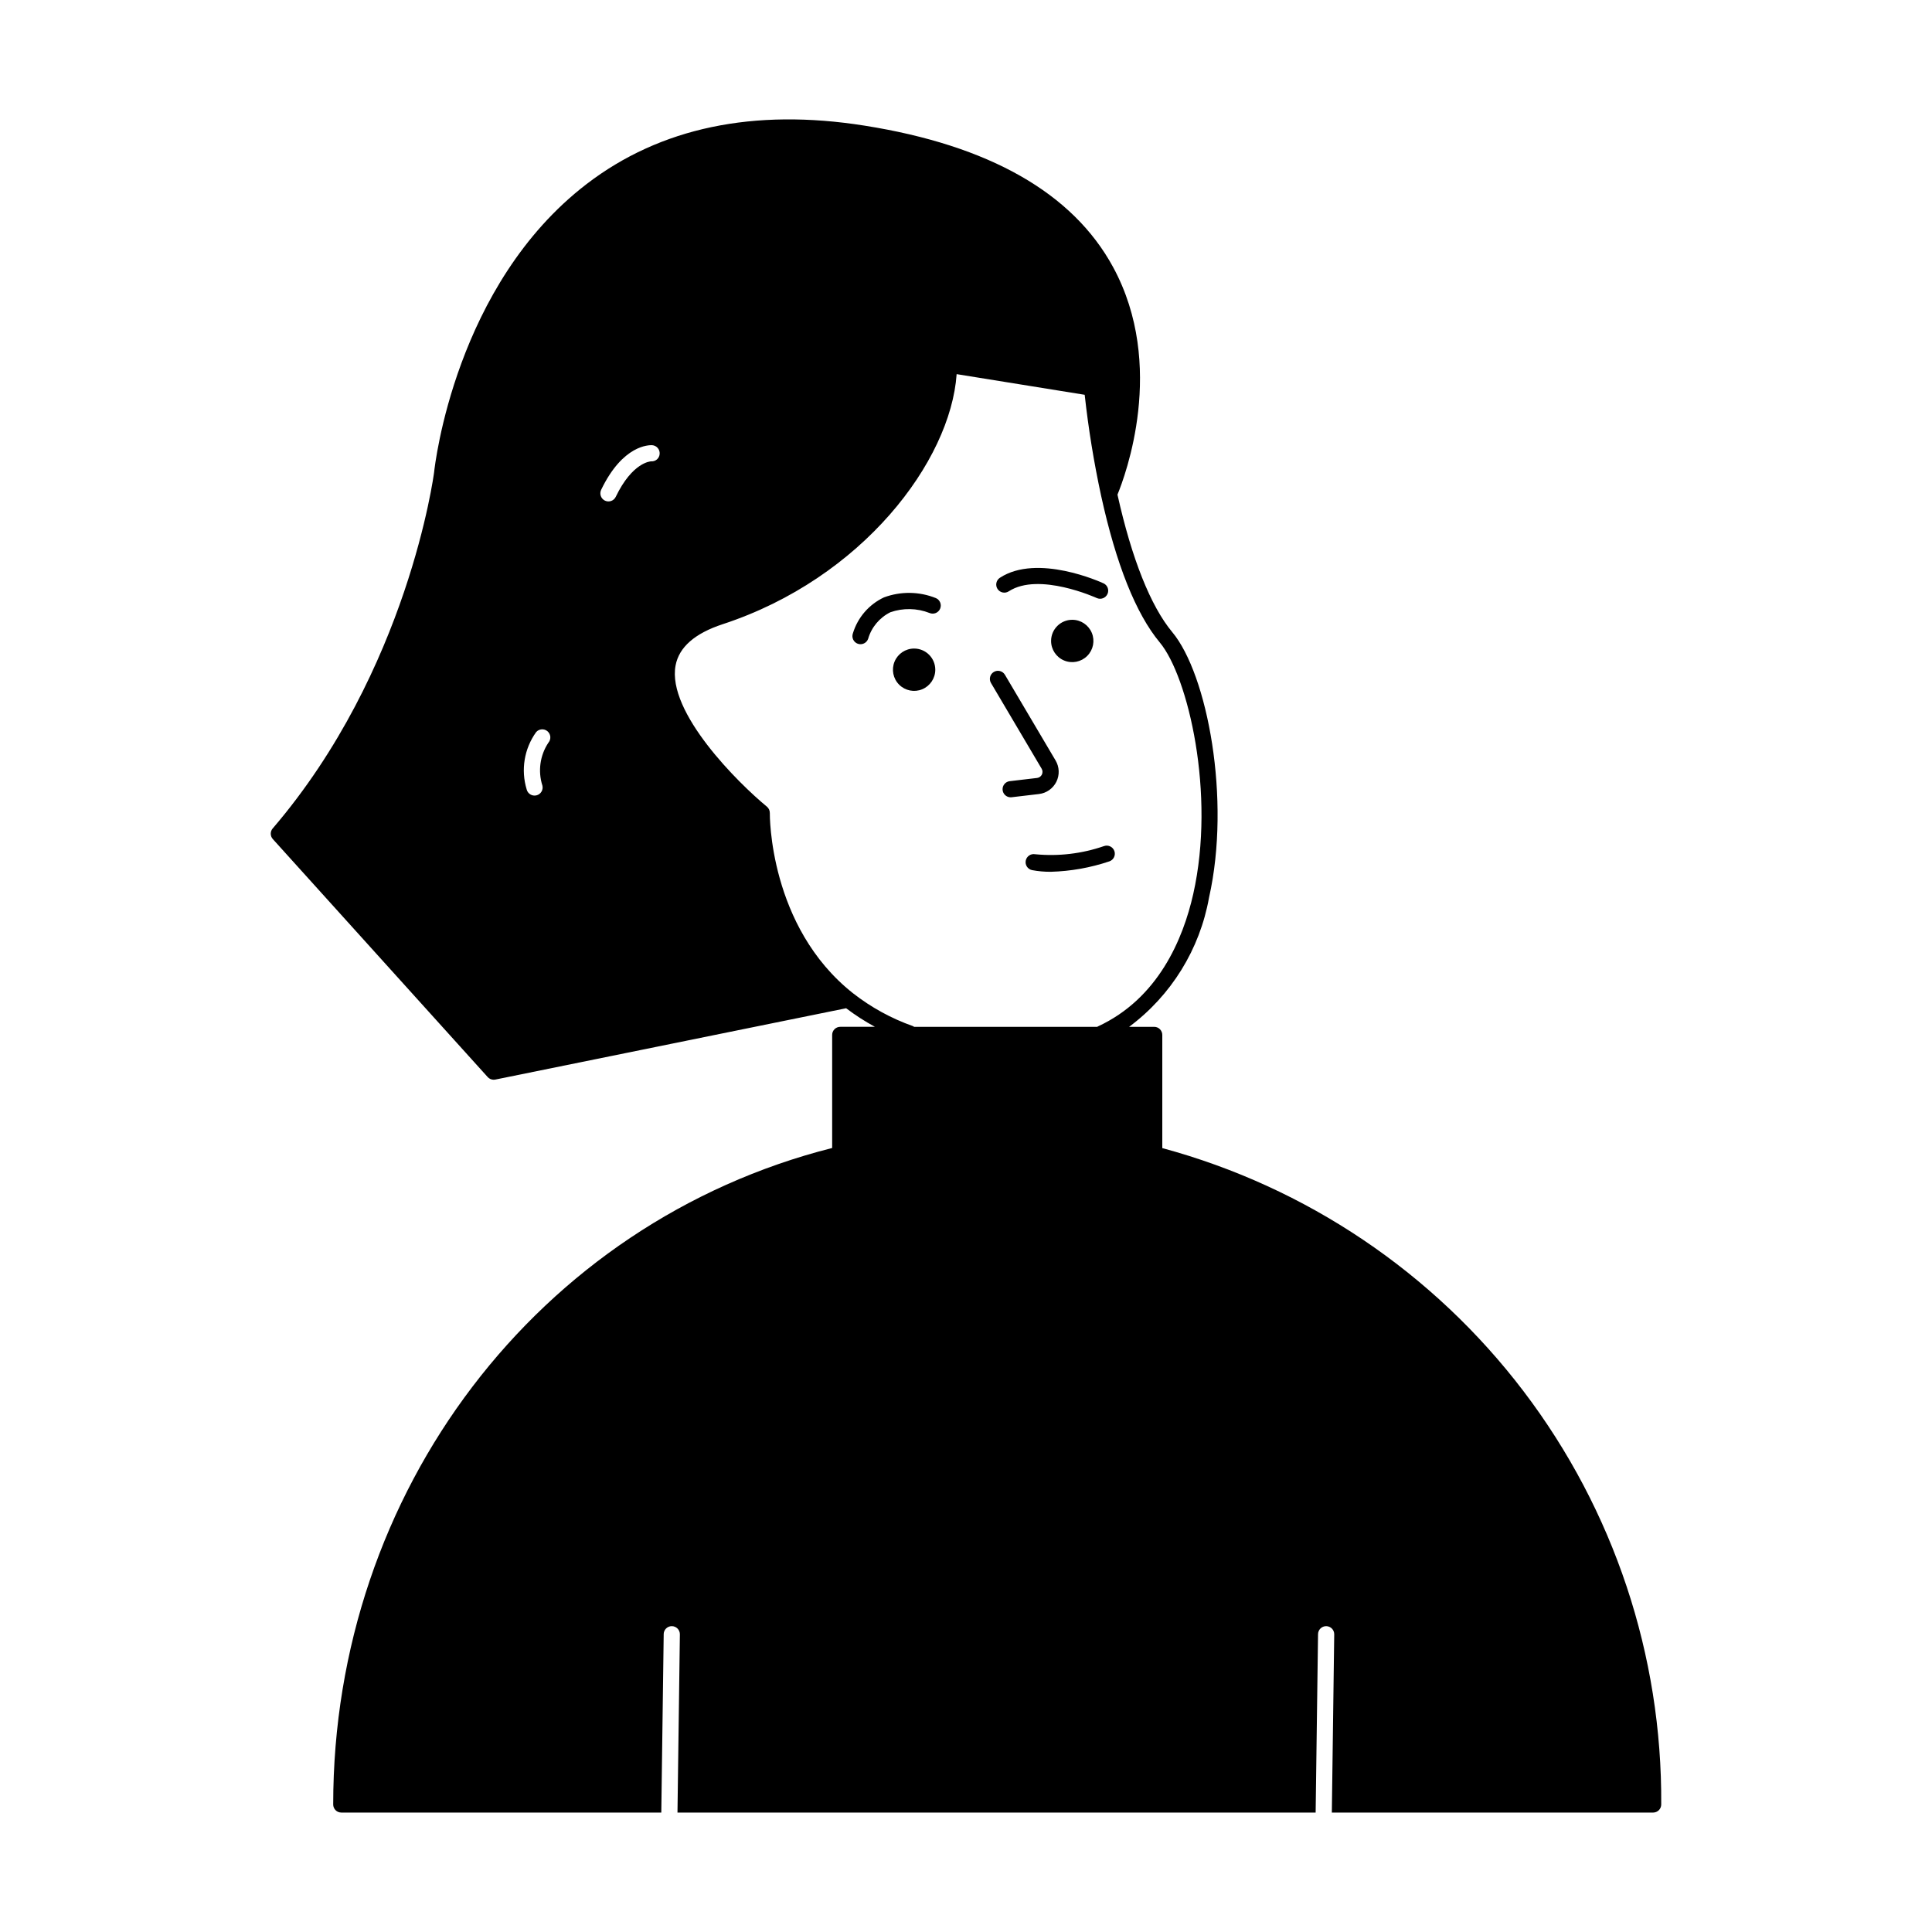 <?xml version="1.0" encoding="UTF-8"?>
<!-- Uploaded to: SVG Repo, www.svgrepo.com, Generator: SVG Repo Mixer Tools -->
<svg fill="#000000" width="800px" height="800px" version="1.1" viewBox="144 144 512 512" xmlns="http://www.w3.org/2000/svg">
 <path d="m452.02 448.25v-29.984c0-0.566-0.227-1.113-0.629-1.516s-0.949-0.629-1.52-0.629h-6.648 0.004c11.164-8.305 18.738-20.559 21.18-34.258 5.859-25.996-0.426-59.16-9.746-70.344-5.734-6.883-10.746-19.484-14.52-36.438 2.012-4.875 13.031-34.18-1.168-60.309-10.672-19.633-32.82-32.242-65.832-37.473-29.414-4.672-54.195 0.535-73.66 15.457-34.805 26.676-40.23 74.422-40.441 76.402-0.066 0.52-6.906 52.539-42.766 94.383l-0.004-0.004c-0.703 0.82-0.688 2.031 0.035 2.832l56.941 63.066c0.406 0.449 0.984 0.707 1.594 0.707 0.145 0 0.285-0.016 0.426-0.043l92.969-18.902c2.414 1.832 4.965 3.481 7.633 4.922h-9.191c-0.57 0-1.117 0.227-1.52 0.629s-0.625 0.949-0.625 1.516v29.965c-77.934 19.738-132.23 91.008-132.23 173.97v0.004c0 0.566 0.227 1.113 0.629 1.516s0.945 0.629 1.516 0.629h84.805l0.637-47.281h-0.004c0.016-1.176 0.973-2.117 2.144-2.117h0.031c1.184 0.016 2.133 0.992 2.117 2.176l-0.637 47.223h169.12l0.637-47.281c0.016-1.176 0.973-2.117 2.144-2.117h0.031c1.184 0.016 2.129 0.988 2.113 2.176l-0.633 47.223h85.145-0.004c0.57 0 1.117-0.227 1.52-0.629 0.402-0.402 0.629-0.949 0.629-1.516 0.27-39.531-12.559-78.035-36.477-109.5-23.922-31.469-57.594-54.133-95.75-64.449zm-162.69-107.43c-2.231 3.356-2.816 7.543-1.586 11.379 0.273 1.152-0.438 2.309-1.59 2.582s-2.309-0.438-2.586-1.59c-1.57-5.172-0.645-10.781 2.512-15.172 0.773-0.891 2.125-0.988 3.019-0.219 0.895 0.773 1 2.121 0.23 3.019zm27.258-74.559c-0.203 0.004-4.984 0.219-9.406 9.398-0.246 0.516-0.684 0.914-1.223 1.102-0.539 0.191-1.129 0.156-1.645-0.09-0.512-0.246-0.906-0.688-1.094-1.227-0.188-0.539-0.152-1.129 0.094-1.645 5.769-11.988 12.723-11.836 13.504-11.824l0.004 0.004c1.18 0.078 2.074 1.102 1.996 2.281-0.027 0.562-0.277 1.09-0.695 1.469-0.422 0.375-0.973 0.566-1.535 0.531zm118.21 149.86h-48.547c-0.094-0.07-0.195-0.129-0.301-0.184-5.731-2.023-11.098-4.965-15.887-8.711-22.332-17.637-22.059-47.461-22.051-47.762 0.008-0.656-0.277-1.277-0.781-1.695-7.523-6.188-26.531-24.977-24.195-37.418 0.91-4.836 5.106-8.512 12.48-10.93 36.996-12.129 60.395-43.188 62.004-66.27l33.938 5.473-0.004-0.004c0.988 8.98 2.438 17.902 4.348 26.73 3.992 18.215 9.227 31.312 15.562 38.918 7.484 8.98 14.836 40.145 8.859 66.652-2.691 11.934-9.266 27.707-25.309 35.117-0.043 0.016-0.07 0.059-0.117 0.082zm-6.641-107.87c2.269 0 4.312 1.367 5.184 3.465 0.867 2.098 0.387 4.508-1.219 6.113-1.602 1.605-4.016 2.086-6.113 1.215-2.094-0.867-3.461-2.914-3.461-5.184 0-3.094 2.512-5.606 5.609-5.609zm-36.297 13.23c0 2.269-1.367 4.312-3.465 5.184-2.094 0.867-4.508 0.387-6.113-1.219-1.605-1.602-2.082-4.016-1.215-6.113 0.867-2.094 2.914-3.461 5.184-3.461 3.098 0.004 5.606 2.512 5.609 5.609zm16.496-21.395v-0.004c-0.312-0.477-0.418-1.055-0.301-1.613 0.117-0.555 0.449-1.043 0.926-1.352 9.953-6.492 26.773 1.152 27.48 1.484l0.004-0.004c1.059 0.508 1.516 1.77 1.02 2.836-0.492 1.066-1.75 1.539-2.82 1.059-0.152-0.07-15.371-6.977-23.34-1.781-0.992 0.645-2.32 0.363-2.969-0.629zm-15.207 5.219c-0.219 0.523-0.637 0.941-1.164 1.156-0.527 0.215-1.117 0.211-1.641-0.008-3.328-1.309-7.016-1.379-10.387-0.199-2.871 1.422-5.012 3.981-5.898 7.059-0.402 1.109-1.629 1.684-2.742 1.285-1.109-0.398-1.691-1.621-1.297-2.734 1.27-4.207 4.262-7.68 8.238-9.547 4.449-1.652 9.352-1.586 13.754 0.184 1.086 0.461 1.594 1.715 1.137 2.805zm26.188 49.121-7.246 0.852v0.004c-0.086 0.008-0.172 0.016-0.254 0.012-1.137 0-2.074-0.887-2.141-2.019-0.066-1.133 0.762-2.121 1.891-2.254l7.25-0.852c0.547-0.066 1.027-0.402 1.273-0.898 0.242-0.492 0.223-1.078-0.062-1.555l-13.422-22.711c-0.602-1.016-0.266-2.332 0.754-2.934 1.02-0.605 2.336-0.266 2.938 0.754l13.426 22.711v-0.004c1.02 1.727 1.098 3.848 0.211 5.644-0.891 1.793-2.629 3.019-4.617 3.25zm19.984 15.105c0.391 1.117-0.195 2.344-1.312 2.734-5.016 1.691-10.262 2.625-15.555 2.769-1.66 0.012-3.32-0.137-4.953-0.441-1.148-0.242-1.895-1.359-1.668-2.512 0.223-1.152 1.332-1.91 2.488-1.699 6.172 0.602 12.406-0.137 18.266-2.164 1.117-0.387 2.34 0.199 2.734 1.312z"/>
</svg>